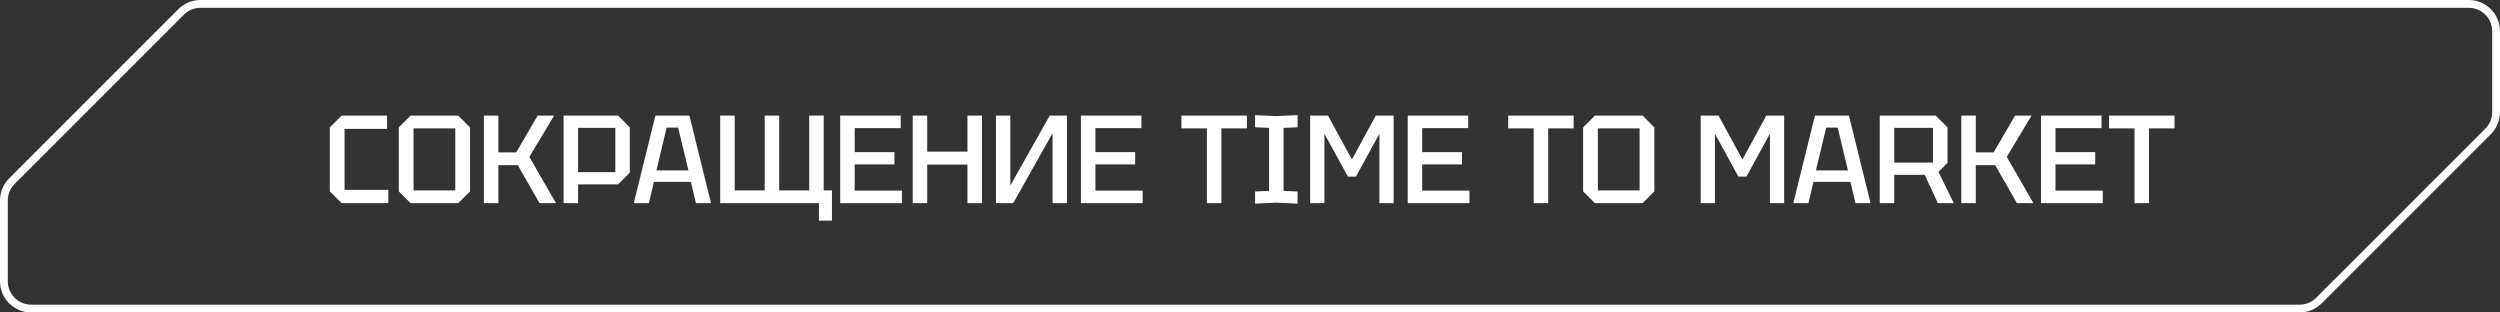 <?xml version="1.0" encoding="UTF-8"?> <svg xmlns="http://www.w3.org/2000/svg" width="320" height="40" viewBox="0 0 320 40" fill="none"><rect x="0" y="0" width="320" height="40" fill="#333333" stroke="none"/><path d="M0.5 36V25.657C0.5 24.729 0.869 23.838 1.525 23.182L23.182 1.525C23.838 0.869 24.729 0.5 25.657 0.5H316C317.933 0.5 319.5 2.067 319.5 4V14.343C319.5 15.271 319.131 16.162 318.475 16.818L296.818 38.475C296.162 39.131 295.271 39.5 294.343 39.5H4C2.067 39.5 0.5 37.933 0.5 36Z" stroke="white"></path><path d="M42.216 24.496V16.304L43.72 14.8H49.544V16.496H44.104V24.304H49.704V26H43.72L42.216 24.496ZM51.044 24.496V16.304L52.548 14.8H58.66L60.164 16.304V24.496L58.66 26H52.548L51.044 24.496ZM52.932 16.432V24.368H58.276V16.432H52.932ZM61.935 26V14.8H63.791V19.504H66.079L68.815 14.8H70.927L67.759 20.08L71.167 26H69.055L66.271 21.136H63.791V26H61.935ZM73.994 22.032H78.762V16.368H73.994V22.032ZM80.618 16.304V22.096L79.114 23.6H73.994V26H72.138V14.8H79.114L80.618 16.304ZM81.124 26L83.892 14.8H88.244L91.012 26H89.076L88.436 23.28H83.7L83.06 26H81.124ZM84.02 21.808H88.116L86.804 16.336H85.332L84.02 21.808ZM99.737 14.8V24.368H103.577V14.8H105.433V24.368H106.489V28.24H104.825V26H92.185V14.8H94.041V24.368H97.881V14.8H99.737ZM107.544 26V14.8H115.288V16.4H109.4V19.472H114.488V21.04H109.4V24.4H115.448V26H107.544ZM116.826 26V14.8H118.682V19.408H123.834V14.8H125.69V26H123.834V21.072H118.682V26H116.826ZM136.57 26H134.73V17.056L129.69 26H127.482V14.8H129.322V23.744L134.362 14.8H136.57V26ZM138.357 26V14.8H146.101V16.4H140.213V19.472H145.301V21.04H140.213V24.4H146.261V26H138.357ZM154.482 26V16.432H151.218V14.8H159.602V16.432H156.338V26H154.482ZM160.65 26.064V24.512L162.442 24.432V16.368L160.65 16.288V14.736L163.37 14.864L166.09 14.736V16.288L164.298 16.368V24.432L166.09 24.512V26.064L163.37 25.936L160.65 26.064ZM167.701 26V14.8H169.989L173.045 20.416L176.101 14.8H178.389V26H176.565V17.12L173.557 22.608H172.533L169.525 17.12V26H167.701ZM180.185 26V14.8H187.929V16.4H182.041V19.472H187.129V21.04H182.041V24.4H188.089V26H180.185ZM196.311 26V16.432H193.047V14.8H201.431V16.432H198.167V26H196.311ZM202.638 24.496V16.304L204.142 14.8H210.254L211.758 16.304V24.496L210.254 26H204.142L202.638 24.496ZM204.526 16.432V24.368H209.87V16.432H204.526ZM217.685 26V14.8H219.973L223.029 20.416L226.085 14.8H228.373V26H226.549V17.12L223.541 22.608H222.517L219.509 17.12V26H217.685ZM229.545 26L232.313 14.8H236.665L239.433 26H237.497L236.857 23.28H232.121L231.481 26H229.545ZM232.441 21.808H236.537L235.225 16.336H233.753L232.441 21.808ZM242.463 20.816H247.423V16.368H242.463V20.816ZM249.279 16.304V20.848L248.127 22L250.079 26H248.047L246.367 22.384H242.463V26H240.607V14.8H247.775L249.279 16.304ZM251.044 26V14.8H252.9V19.504H255.188L257.924 14.8H260.036L256.868 20.08L260.276 26H258.164L255.38 21.136H252.9V26H251.044ZM261.248 26V14.8H268.992V16.4H263.104V19.472H268.192V21.04H263.104V24.4H269.152V26H261.248ZM273.217 26V16.432H269.953V14.8H278.337V16.432H275.073V26H273.217Z" fill="white"></path></svg> 